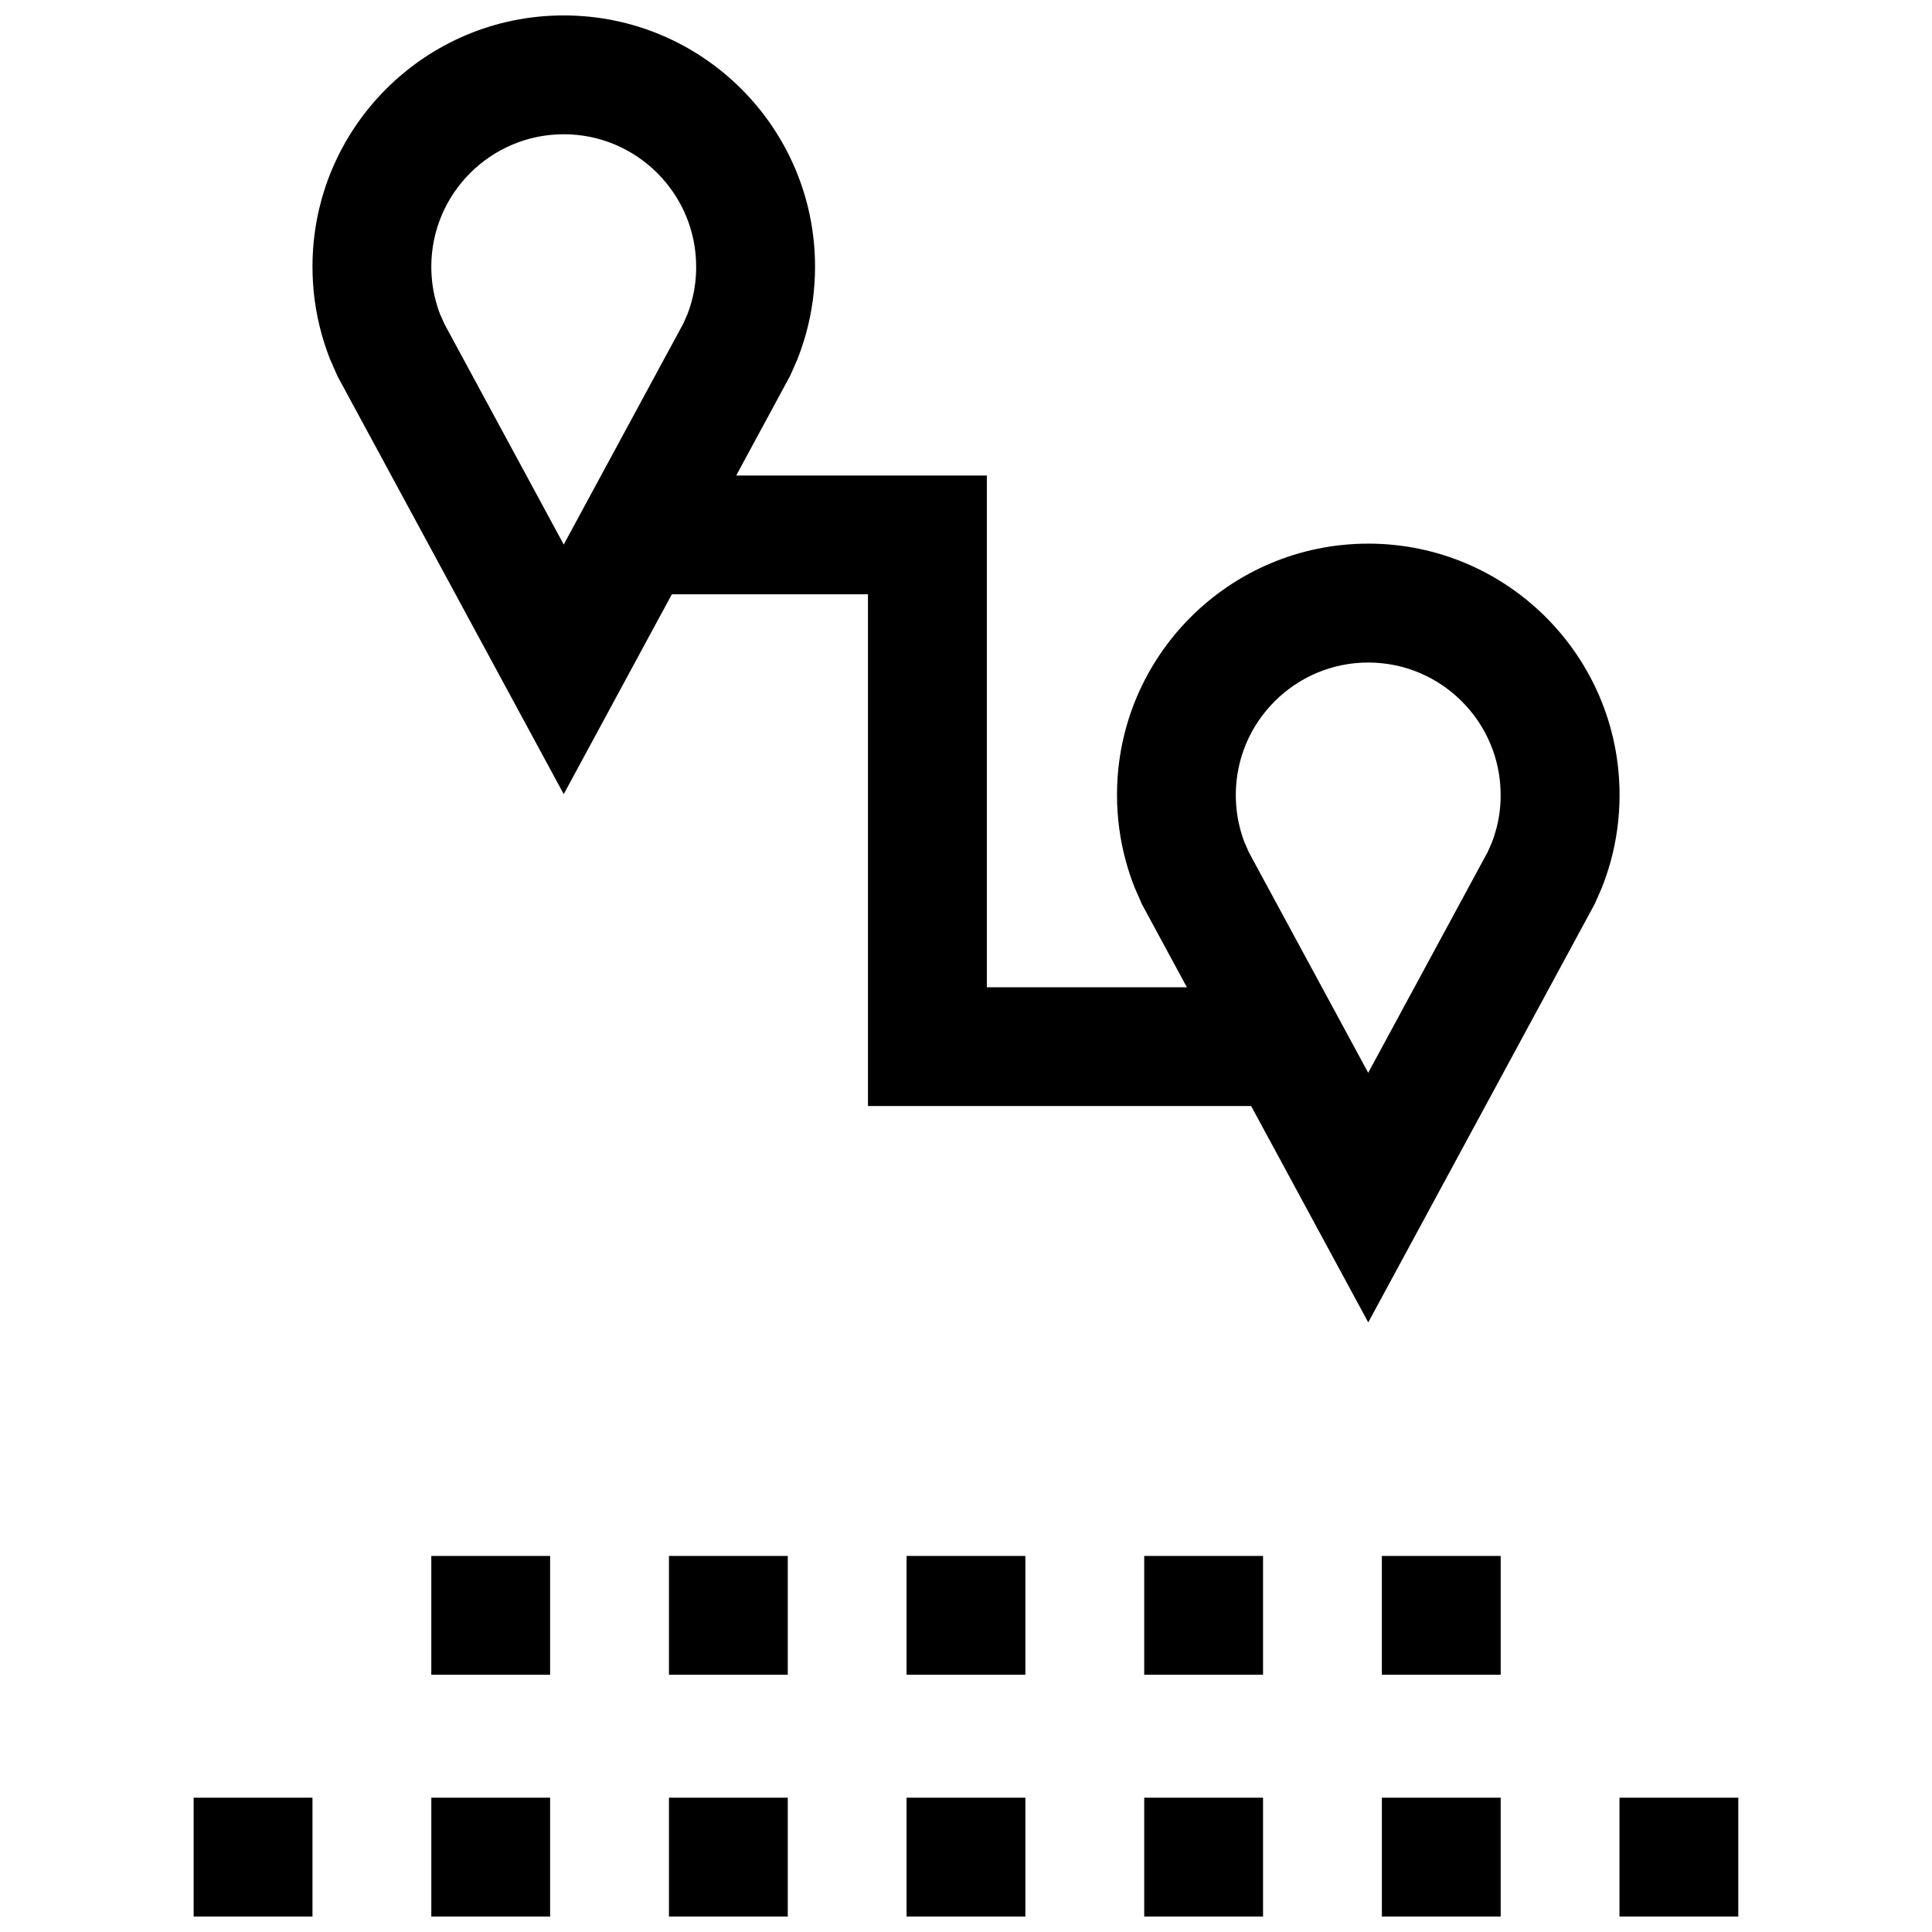 <?xml version="1.0" encoding="UTF-8"?>
<!-- Uploaded to: ICON Repo, www.svgrepo.com, Generator: ICON Repo Mixer Tools -->
<svg width="800px" height="800px" version="1.1" viewBox="144 144 512 512" xmlns="http://www.w3.org/2000/svg">
 <defs>
  <clipPath id="h">
   <path d="m226 148.09h348v346.91h-348z"/>
  </clipPath>
  <clipPath id="g">
   <path d="m258 620h32v31.902h-32z"/>
  </clipPath>
  <clipPath id="f">
   <path d="m573 620h32v31.902h-32z"/>
  </clipPath>
  <clipPath id="e">
   <path d="m384 620h32v31.902h-32z"/>
  </clipPath>
  <clipPath id="d">
   <path d="m195 620h32v31.902h-32z"/>
  </clipPath>
  <clipPath id="c">
   <path d="m447 620h32v31.902h-32z"/>
  </clipPath>
  <clipPath id="b">
   <path d="m321 620h32v31.902h-32z"/>
  </clipPath>
  <clipPath id="a">
   <path d="m510 620h32v31.902h-32z"/>
  </clipPath>
 </defs>
 <g clip-path="url(#h)">
  <path d="m506.6 288.07c-36.777 0-66.582 29.82-66.582 66.582 0 6.172 0.836 12.137 2.41 17.805 0.629 2.266 1.371 4.488 2.219 6.66l2.016 4.582 11.871 21.945h-53.012v-135.62h-66.426l14.312-26.465 1.828-4.141c0.898-2.25 1.684-4.582 2.348-6.957 1.574-5.668 2.41-11.637 2.41-17.805-0.004-36.75-29.824-66.57-66.602-66.57-36.762 0-66.582 29.82-66.582 66.582 0 6.172 0.836 12.137 2.41 17.805 0.629 2.266 1.371 4.488 2.219 6.66l2.016 4.582 59.938 110.74 28.652-52.965h51.973v135.62h101.55l31.031 57.34 60.016-110.9 1.828-4.141c0.898-2.25 1.684-4.582 2.348-6.957 1.574-5.668 2.41-11.637 2.41-17.805-0.02-36.762-29.84-66.582-66.602-66.582zm-179.37-63.984c-0.301 1.102-0.66 2.172-1.07 3.227l-1.055 2.394-31.711 58.598-31.613-58.441-1.227-2.769c-0.379-0.977-0.695-1.984-0.977-3.008-0.852-3.055-1.277-6.219-1.277-9.414 0-19.352 15.746-35.094 35.094-35.094 19.348 0 35.094 15.742 35.094 35.094 0.016 3.195-0.41 6.359-1.258 9.414zm213.19 139.98c-0.301 1.102-0.66 2.172-1.07 3.227l-1.055 2.41-31.707 58.598-31.629-58.441-1.211-2.769c-0.379-0.977-0.691-1.984-0.977-3.023-0.852-3.039-1.273-6.203-1.273-9.398 0-19.348 15.742-35.094 35.094-35.094 19.348 0 35.094 15.742 35.094 35.094 0.012 3.195-0.414 6.359-1.266 9.398z"/>
 </g>
 <g clip-path="url(#g)">
  <path d="m258.3 620.41h31.488v31.488h-31.488z"/>
 </g>
 <g clip-path="url(#f)">
  <path d="m573.18 620.41h31.488v31.488h-31.488z"/>
 </g>
 <g clip-path="url(#e)">
  <path d="m384.25 620.41h31.488v31.488h-31.488z"/>
 </g>
 <g clip-path="url(#d)">
  <path d="m195.32 620.41h31.488v31.488h-31.488z"/>
 </g>
 <g clip-path="url(#c)">
  <path d="m447.23 620.41h31.488v31.488h-31.488z"/>
 </g>
 <g clip-path="url(#b)">
  <path d="m321.28 620.41h31.488v31.488h-31.488z"/>
 </g>
 <g clip-path="url(#a)">
  <path d="m510.21 620.41h31.488v31.488h-31.488z"/>
 </g>
 <path d="m258.3 556.34h31.488v31.488h-31.488z"/>
 <path d="m384.25 556.34h31.488v31.488h-31.488z"/>
 <path d="m447.23 556.34h31.488v31.488h-31.488z"/>
 <path d="m510.21 556.34h31.488v31.488h-31.488z"/>
 <path d="m321.28 556.34h31.488v31.488h-31.488z"/>
</svg>
